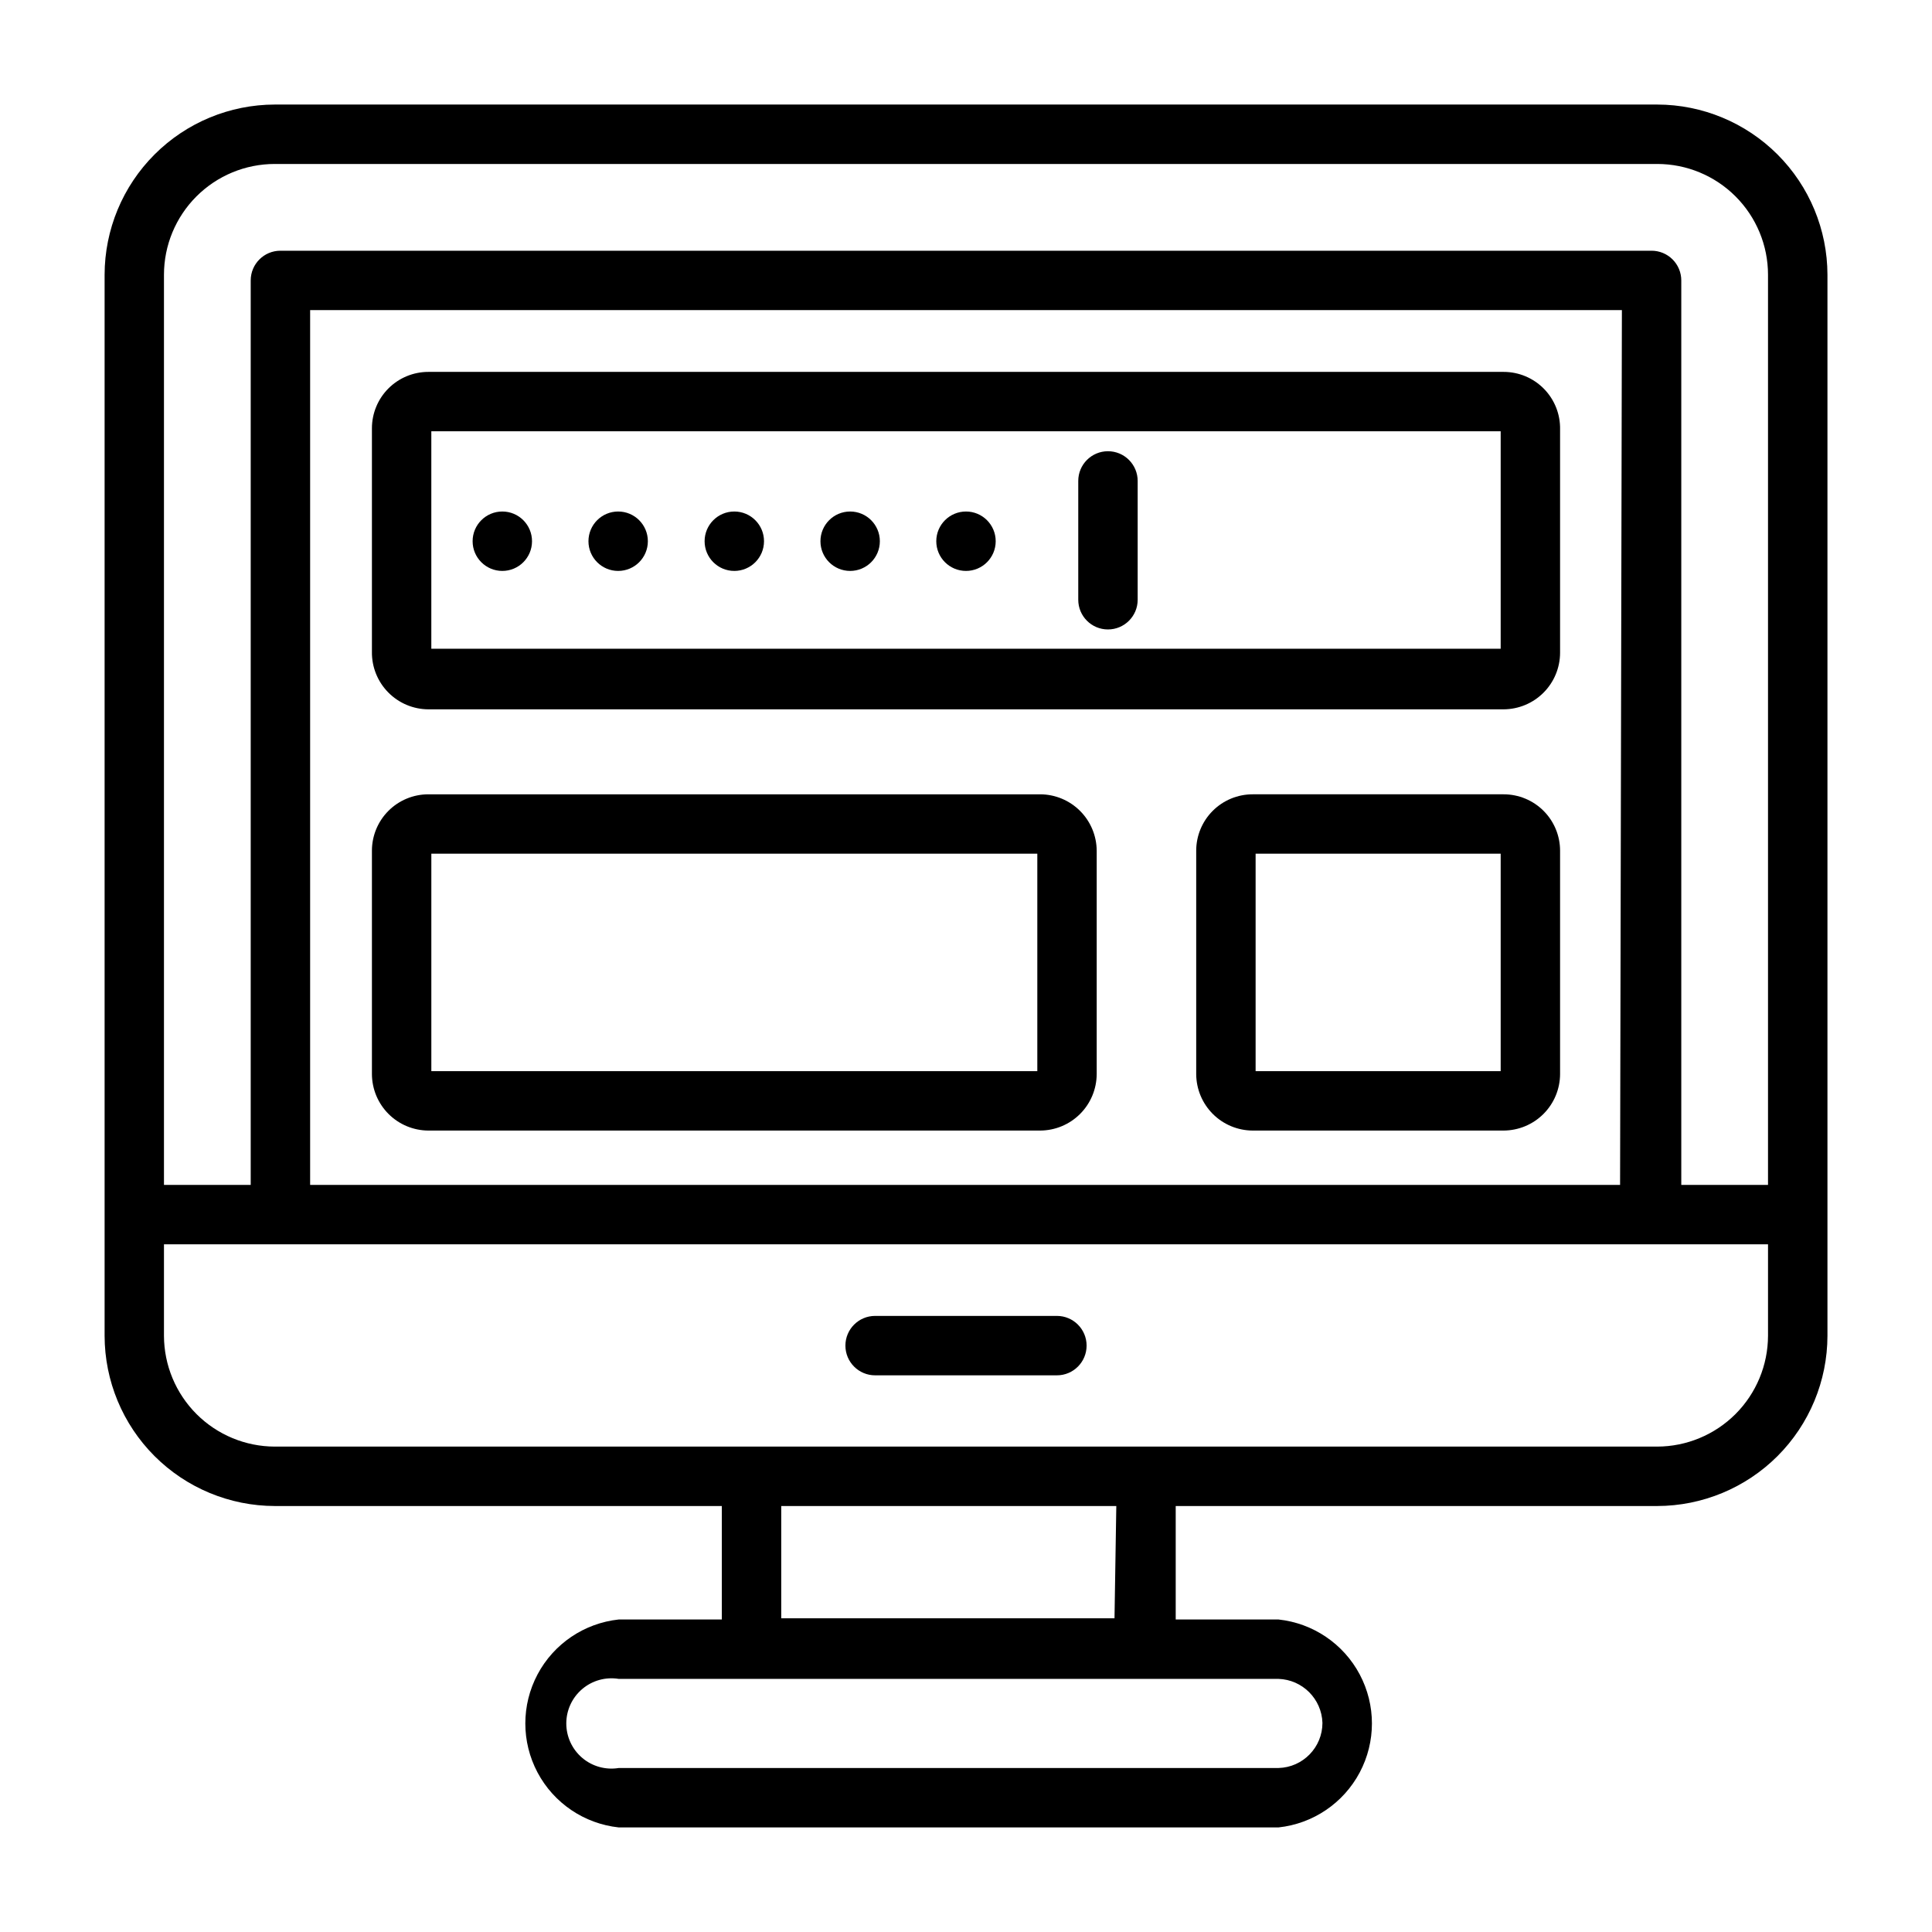 <?xml version="1.0" encoding="UTF-8"?>
<!-- Uploaded to: SVG Repo, www.svgrepo.com, Generator: SVG Repo Mixer Tools -->
<svg fill="#000000" width="800px" height="800px" version="1.1" viewBox="144 144 512 512" xmlns="http://www.w3.org/2000/svg">
 <g>
  <path d="m315.69 287.43c0 4.348-3.523 7.871-7.871 7.871s-7.871-3.523-7.871-7.871c0-4.348 3.523-7.875 7.871-7.875s7.871 3.527 7.871 7.875"/>
  <path d="m346.47 287.43c0 4.348-3.523 7.871-7.871 7.871s-7.871-3.523-7.871-7.871c0-4.348 3.523-7.875 7.871-7.875s7.871 3.527 7.871 7.875"/>
  <path d="m377.17 287.43c0 4.348-3.523 7.871-7.871 7.871s-7.871-3.523-7.871-7.871c0-4.348 3.523-7.875 7.871-7.875s7.871 3.527 7.871 7.875"/>
  <path d="m407.87 287.43c0 4.348-3.523 7.871-7.871 7.871s-7.875-3.523-7.875-7.871c0-4.348 3.527-7.875 7.875-7.875s7.871 3.527 7.871 7.875"/>
  <path d="m284.99 287.43c0 4.348-3.523 7.871-7.871 7.871-4.348 0-7.871-3.523-7.871-7.871 0-4.348 3.523-7.875 7.871-7.875 4.348 0 7.871 3.527 7.871 7.875"/>
  <path d="m216.82 543.11h118.47v30.07h-27.316c-9.145 0.98-17.211 6.434-21.523 14.559s-4.312 17.859 0 25.984 12.379 13.582 21.523 14.562h174.84c9.148-0.98 17.211-6.438 21.523-14.562 4.316-8.125 4.316-17.859 0-25.984-4.312-8.125-12.375-13.578-21.523-14.559h-27.238v-30.07h127.61c11.957-0.023 23.418-4.781 31.875-13.234 8.453-8.457 13.211-19.918 13.234-31.875v-281.19c-0.023-11.957-4.781-23.418-13.234-31.871-8.457-8.457-19.918-13.215-31.875-13.234h-366.36c-11.957 0.02-23.418 4.777-31.871 13.234-8.457 8.453-13.215 19.914-13.234 31.871v281.19c0.02 11.957 4.777 23.418 13.234 31.875 8.453 8.453 19.914 13.211 31.871 13.234zm277.64 57.465c0.004 6.488-5.164 11.793-11.648 11.965h-174.84c-3.465 0.566-7.004-0.414-9.68-2.688-2.676-2.273-4.219-5.609-4.219-9.121s1.543-6.844 4.219-9.117c2.676-2.273 6.215-3.258 9.68-2.691h174.84c6.348 0.207 11.445 5.305 11.648 11.652zm-55.105-27.711h-88.32v-29.754h88.797zm143.35-45.5h-365.89c-7.781-0.02-15.238-3.121-20.738-8.621-5.504-5.504-8.602-12.961-8.625-20.742v-24.246h425.09v24.246c-0.02 7.781-3.121 15.238-8.621 20.742-5.504 5.5-12.961 8.602-20.742 8.621zm-9.367-69.352h-347.15v-231.83h347.63zm-356.52-270.56h366.36c7.789 0 15.258 3.094 20.762 8.602 5.508 5.508 8.602 12.973 8.602 20.762v241.2h-22.984v-239.7c0-2.09-0.832-4.09-2.309-5.566-1.477-1.477-3.477-2.305-5.566-2.305h-363.37c-4.348 0-7.871 3.523-7.871 7.871v239.7h-22.988v-241.2c0-7.789 3.094-15.254 8.602-20.762 5.508-5.508 12.973-8.602 20.762-8.602z"/>
  <path d="m424.09 492.73h-48.176c-4.348 0-7.871 3.523-7.871 7.871 0 4.348 3.523 7.875 7.871 7.875h48.176c4.348 0 7.871-3.527 7.871-7.875 0-4.348-3.523-7.871-7.871-7.871z"/>
  <path d="m257.52 331.98h284.96c3.961-0.02 7.754-1.602 10.555-4.402 2.801-2.801 4.383-6.594 4.402-10.555v-59.199c0.086-4.019-1.453-7.906-4.266-10.777-2.816-2.875-6.668-4.492-10.691-4.492h-284.96c-3.969 0-7.773 1.574-10.578 4.379s-4.379 6.609-4.379 10.578v59.199-0.004c-0.062 4.016 1.48 7.891 4.293 10.758 2.809 2.871 6.648 4.496 10.664 4.516zm0.785-73.684h283.39v57.625h-283.39z"/>
  <path d="m437.62 263.58c-4.348 0-7.871 3.523-7.871 7.871v31.488c0 4.348 3.523 7.871 7.871 7.871s7.875-3.523 7.875-7.871v-31.488c0-2.09-0.832-4.09-2.309-5.566-1.473-1.477-3.477-2.305-5.566-2.305z"/>
  <path d="m257.52 443.61h162.16c3.961-0.02 7.75-1.602 10.551-4.402s4.383-6.594 4.406-10.555v-59.199c-0.023-3.957-1.605-7.75-4.406-10.551-2.801-2.801-6.59-4.383-10.551-4.402h-162.16c-3.969 0-7.773 1.574-10.578 4.379-2.805 2.805-4.379 6.609-4.379 10.574v59.199c0.02 3.961 1.602 7.754 4.402 10.555 2.801 2.801 6.594 4.383 10.555 4.402zm0.789-73.367h160.59v57.625h-160.59z"/>
  <path d="m542.48 354.5h-66.516c-3.969 0-7.773 1.574-10.578 4.379-2.805 2.805-4.379 6.609-4.379 10.574v59.199c0.02 3.961 1.602 7.754 4.402 10.555 2.801 2.801 6.594 4.383 10.555 4.402h66.516c3.961-0.02 7.754-1.602 10.555-4.402 2.801-2.801 4.383-6.594 4.402-10.555v-59.199c0-3.965-1.574-7.769-4.379-10.574-2.805-2.805-6.609-4.379-10.578-4.379zm-0.785 73.367h-64.945v-57.625h64.945z"/>
 </g>
</svg>